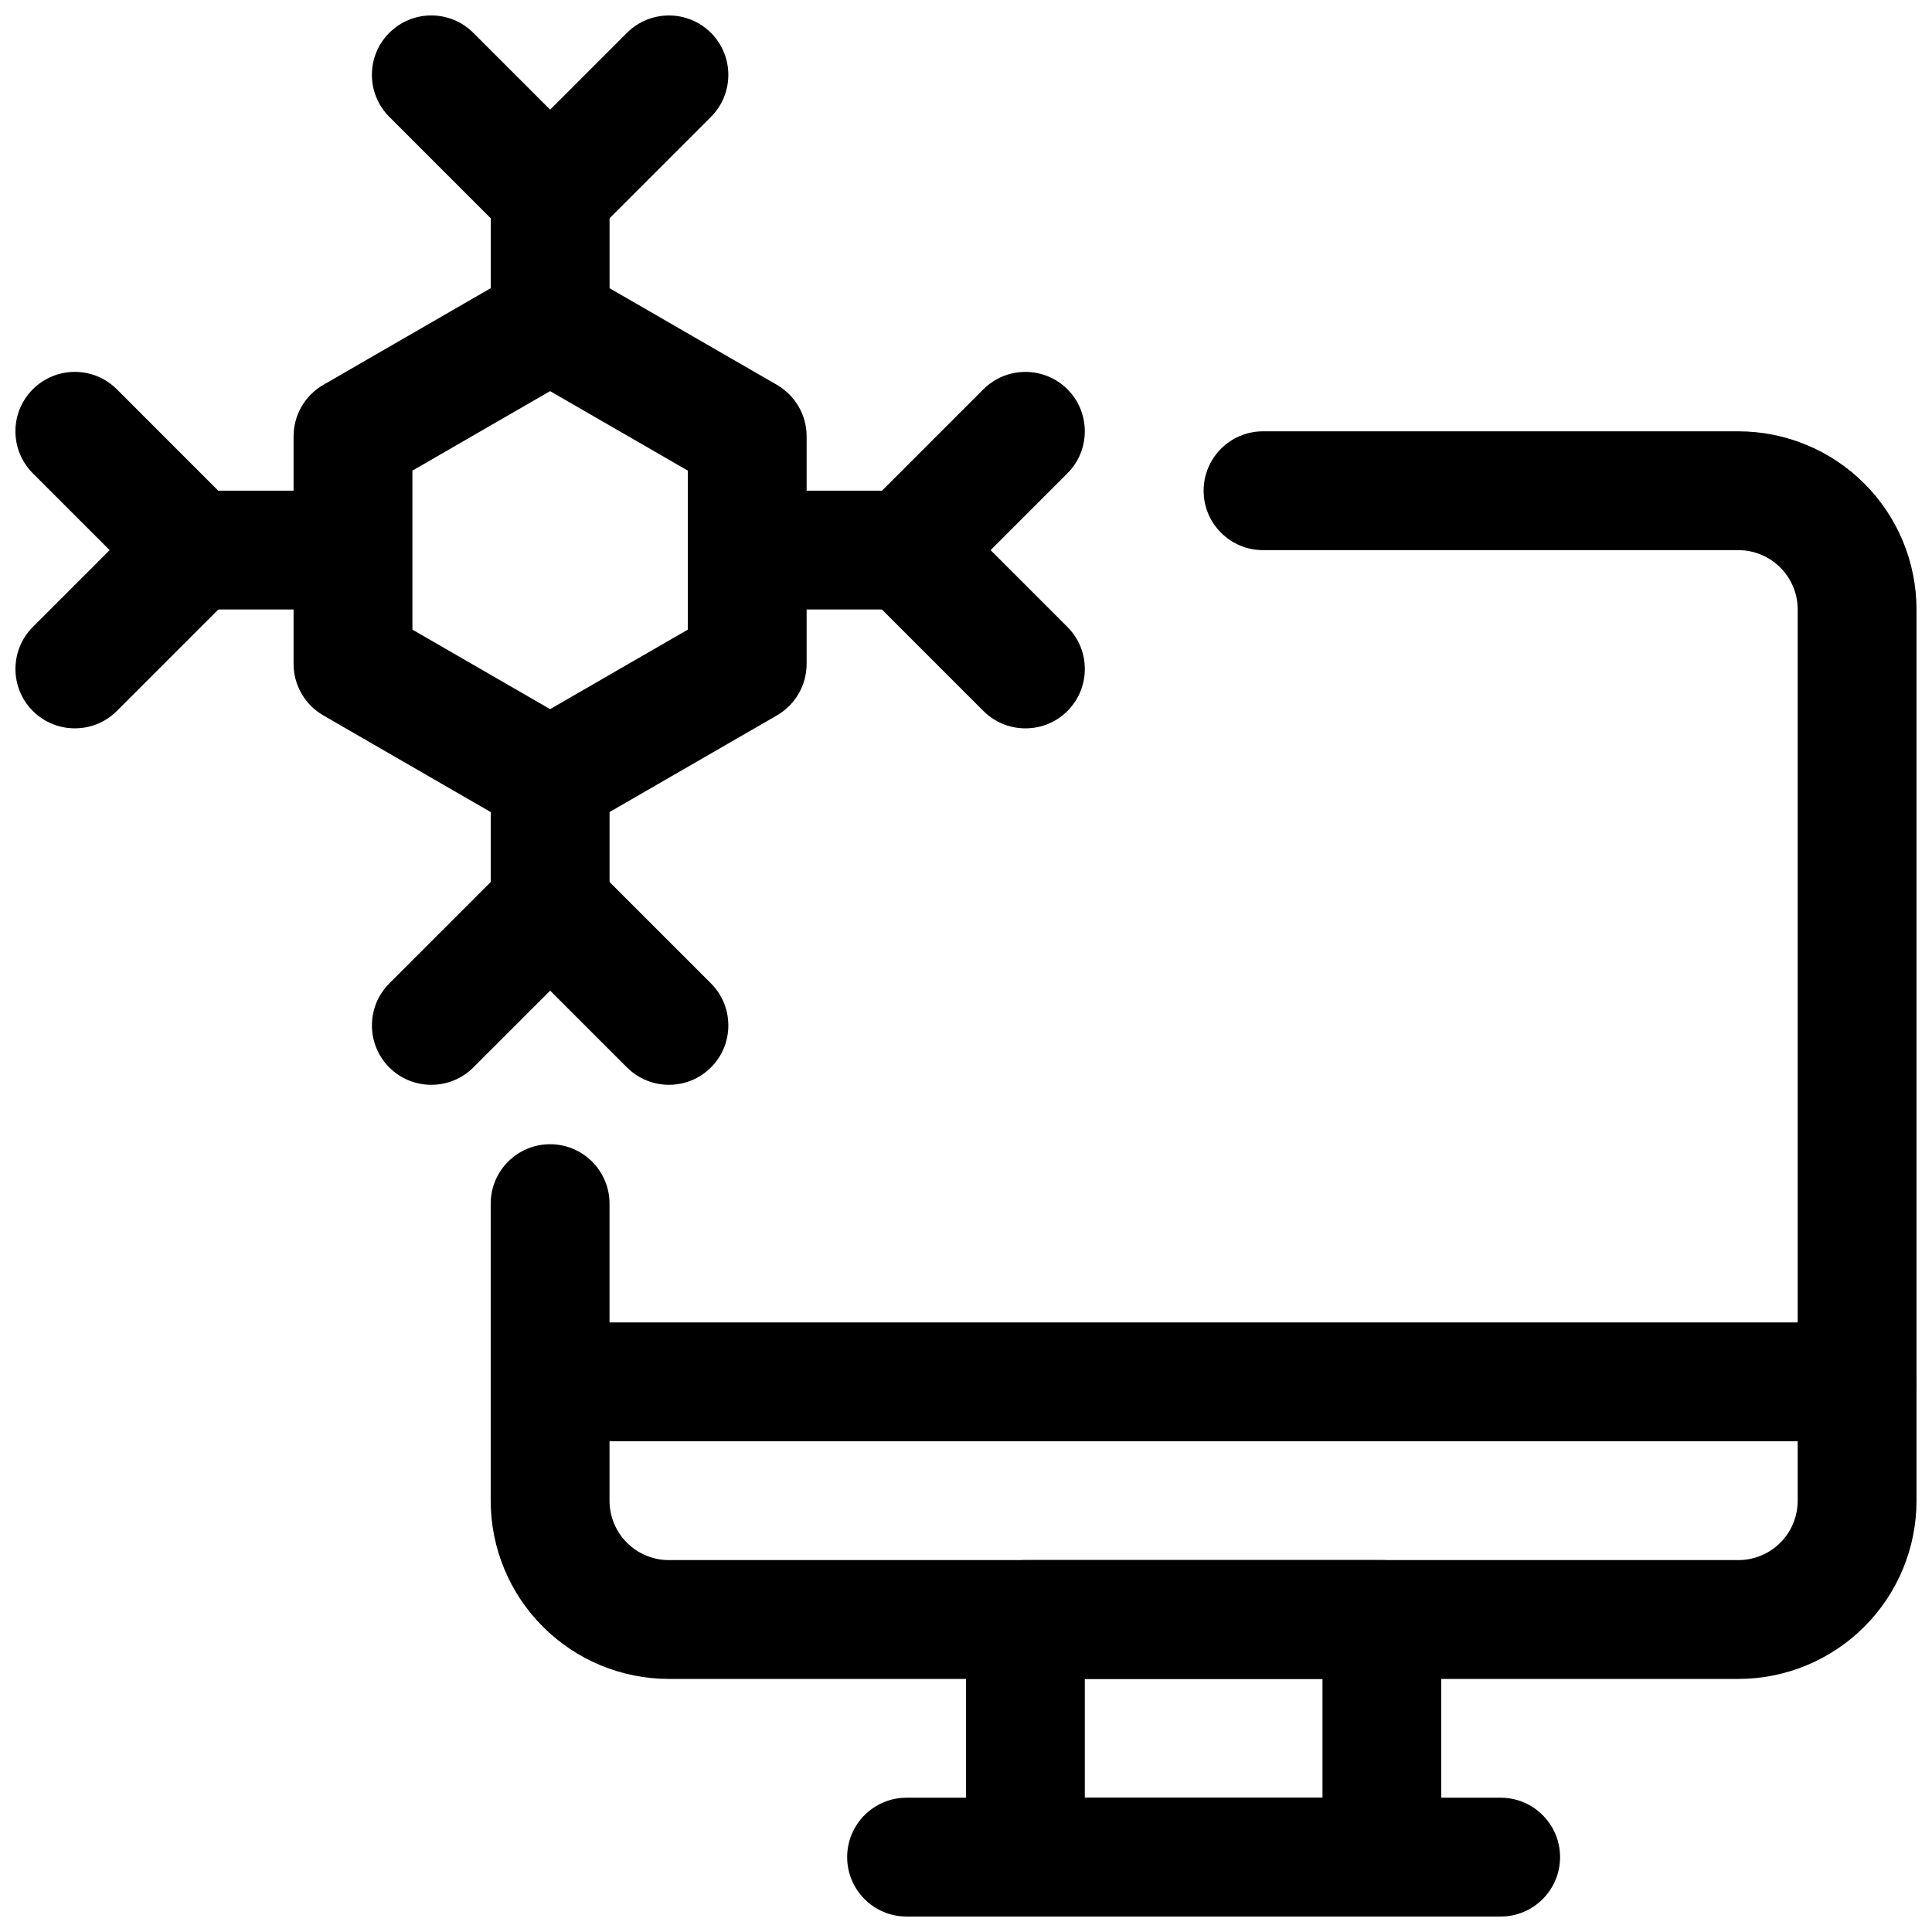 <?xml version="1.0" encoding="UTF-8"?>
<!-- Uploaded to: SVG Repo, www.svgrepo.com, Generator: SVG Repo Mixer Tools -->
<svg width="800px" height="800px" version="1.1" viewBox="144 144 512 512" xmlns="http://www.w3.org/2000/svg">
 <defs>
  <clipPath id="h">
   <path d="m274 148.09h64v63.906h-64z"/>
  </clipPath>
  <clipPath id="g">
   <path d="m148.09 242h63.906v64h-63.906z"/>
  </clipPath>
  <clipPath id="f">
   <path d="m242 148.09h64v63.906h-64z"/>
  </clipPath>
  <clipPath id="e">
   <path d="m148.09 274h63.906v64h-63.906z"/>
  </clipPath>
  <clipPath id="d">
   <path d="m274 258h377.9v331h-377.9z"/>
  </clipPath>
  <clipPath id="c">
   <path d="m400 557h126v94.902h-126z"/>
  </clipPath>
  <clipPath id="b">
   <path d="m368 620h190v31.902h-190z"/>
  </clipPath>
  <clipPath id="a">
   <path d="m274 494h377.9v32h-377.9z"/>
  </clipPath>
 </defs>
 <path d="m297.66 215.83c-4.875-2.809-10.879-2.809-15.754 0l-52.23 30.16c-4.875 2.82-7.875 8.012-7.875 13.637v60.32c0 5.629 3 10.82 7.875 13.641l52.23 30.16c4.875 2.809 10.879 2.809 15.754 0l52.23-30.16c4.875-2.82 7.875-8.012 7.875-13.641v-60.32c0-5.625-3-10.816-7.875-13.637zm-44.367 52.891v42.137l36.488 21.07 36.492-21.07v-42.137l-36.492-21.07z" fill-rule="evenodd"/>
 <path d="m305.54 226.81v-31.488c0-8.688-7.055-15.742-15.742-15.742-8.691 0-15.746 7.055-15.746 15.742v31.488c0 8.691 7.055 15.746 15.746 15.746 8.688 0 15.742-7.055 15.742-15.746z" fill-rule="evenodd"/>
 <path d="m274.05 352.77v31.488c0 8.691 7.055 15.746 15.746 15.746 8.688 0 15.742-7.055 15.742-15.746v-31.488c0-8.691-7.055-15.742-15.742-15.742-8.691 0-15.746 7.051-15.746 15.742z" fill-rule="evenodd"/>
 <path d="m352.77 305.52h31.488c8.691 0 15.746-7.051 15.746-15.742s-7.055-15.746-15.746-15.746h-31.488c-8.691 0-15.742 7.055-15.742 15.746s7.051 15.742 15.742 15.742z" fill-rule="evenodd"/>
 <path d="m226.81 274.03h-31.488c-8.688 0-15.742 7.055-15.742 15.746s7.055 15.742 15.742 15.742h31.488c8.691 0 15.746-7.051 15.746-15.742s-7.055-15.746-15.746-15.746z" fill-rule="evenodd"/>
 <g clip-path="url(#h)">
  <path d="m310.14 152.71-31.488 31.488c-6.141 6.141-6.148 16.125-0.004 22.27 6.148 6.144 16.129 6.137 22.27-0.004l31.488-31.488c6.141-6.141 6.148-16.125 0.004-22.27-6.144-6.144-16.129-6.137-22.27 0.004z" fill-rule="evenodd"/>
 </g>
 <path d="m332.41 404.61-31.488-31.488c-6.141-6.141-16.121-6.148-22.27-0.004-6.144 6.144-6.137 16.129 0.004 22.27l31.488 31.488c6.141 6.141 16.125 6.148 22.27 0.004 6.144-6.144 6.137-16.129-0.004-22.27z" fill-rule="evenodd"/>
 <path d="m404.61 247.17-31.488 31.488c-6.141 6.141-6.148 16.125-0.004 22.27 6.144 6.144 16.129 6.137 22.27-0.004l31.488-31.488c6.141-6.141 6.148-16.125 0.004-22.27-6.148-6.144-16.129-6.137-22.27 0.004z" fill-rule="evenodd"/>
 <g clip-path="url(#g)">
  <path d="m152.7 269.43 31.488 31.488c6.137 6.141 16.121 6.148 22.266 0.004 6.148-6.144 6.137-16.129-0.004-22.27l-31.484-31.488c-6.141-6.141-16.125-6.148-22.27-0.004-6.144 6.144-6.137 16.129 0.004 22.27z" fill-rule="evenodd"/>
 </g>
 <g clip-path="url(#f)">
  <path d="m247.17 174.97 31.488 31.488c6.141 6.141 16.125 6.148 22.27 0.004 6.144-6.144 6.137-16.129-0.004-22.27l-31.488-31.488c-6.141-6.141-16.125-6.148-22.27-0.004s-6.137 16.129 0.004 22.27z" fill-rule="evenodd"/>
 </g>
 <path d="m269.44 426.88 31.488-31.488c6.141-6.141 6.148-16.125 0.004-22.27-6.144-6.144-16.129-6.137-22.27 0.004l-31.488 31.488c-6.141 6.141-6.148 16.125-0.004 22.27 6.144 6.144 16.129 6.137 22.27-0.004z" fill-rule="evenodd"/>
 <path d="m426.88 310.15-31.488-31.488c-6.141-6.141-16.125-6.148-22.27-0.004-6.144 6.144-6.137 16.129 0.004 22.27l31.488 31.488c6.141 6.141 16.121 6.148 22.27 0.004 6.144-6.148 6.137-16.129-0.004-22.27z" fill-rule="evenodd"/>
 <g clip-path="url(#e)">
  <path d="m174.97 332.41 31.484-31.488c6.141-6.141 6.152-16.125 0.004-22.27-6.144-6.144-16.129-6.137-22.266 0.004l-31.488 31.488c-6.141 6.141-6.148 16.121-0.004 22.27 6.144 6.144 16.129 6.137 22.27-0.004z" fill-rule="evenodd"/>
 </g>
 <g clip-path="url(#d)">
  <path d="m274.04 462.98v78.719c0 12.531 4.977 24.547 13.84 33.395 8.848 8.863 20.859 13.836 33.395 13.836h283.39c12.531 0 24.543-4.973 33.395-13.836 8.863-8.848 13.836-20.863 13.836-33.395v-236.16c0-12.531-4.973-24.547-13.836-33.395-8.852-8.863-20.863-13.84-33.395-13.84h-125.95c-8.691 0-15.742 7.055-15.742 15.746s7.051 15.742 15.742 15.742h125.95c4.172 0 8.188 1.656 11.133 4.613 2.957 2.945 4.609 6.961 4.609 11.133v236.16c0 4.172-1.652 8.188-4.609 11.133-2.945 2.957-6.961 4.613-11.133 4.613h-283.39c-4.176 0-8.188-1.656-11.133-4.613-2.961-2.945-4.613-6.961-4.613-11.133v-78.719c0-8.691-7.055-15.746-15.742-15.746-8.691 0-15.746 7.055-15.746 15.746z" fill-rule="evenodd"/>
 </g>
 <g clip-path="url(#c)">
  <path d="m525.95 573.18c0-8.691-7.047-15.742-15.738-15.742h-94.465c-8.691 0-15.738 7.051-15.738 15.742v62.977c0 8.691 7.047 15.742 15.738 15.742h94.465c8.691 0 15.738-7.051 15.738-15.742zm-94.465 15.742v31.488h62.988v-31.488z" fill-rule="evenodd"/>
 </g>
 <g clip-path="url(#b)">
  <path d="m384.25 651.9h157.44c8.691 0 15.746-7.051 15.746-15.742s-7.055-15.746-15.746-15.746h-157.44c-8.688 0-15.742 7.055-15.742 15.746s7.055 15.742 15.742 15.742z" fill-rule="evenodd"/>
 </g>
 <g clip-path="url(#a)">
  <path d="m636.16 494.46h-346.37c-8.691 0-15.746 7.051-15.746 15.742 0 8.691 7.055 15.746 15.746 15.746h346.37c8.691 0 15.742-7.055 15.742-15.746 0-8.691-7.051-15.742-15.742-15.742z" fill-rule="evenodd"/>
 </g>
</svg>